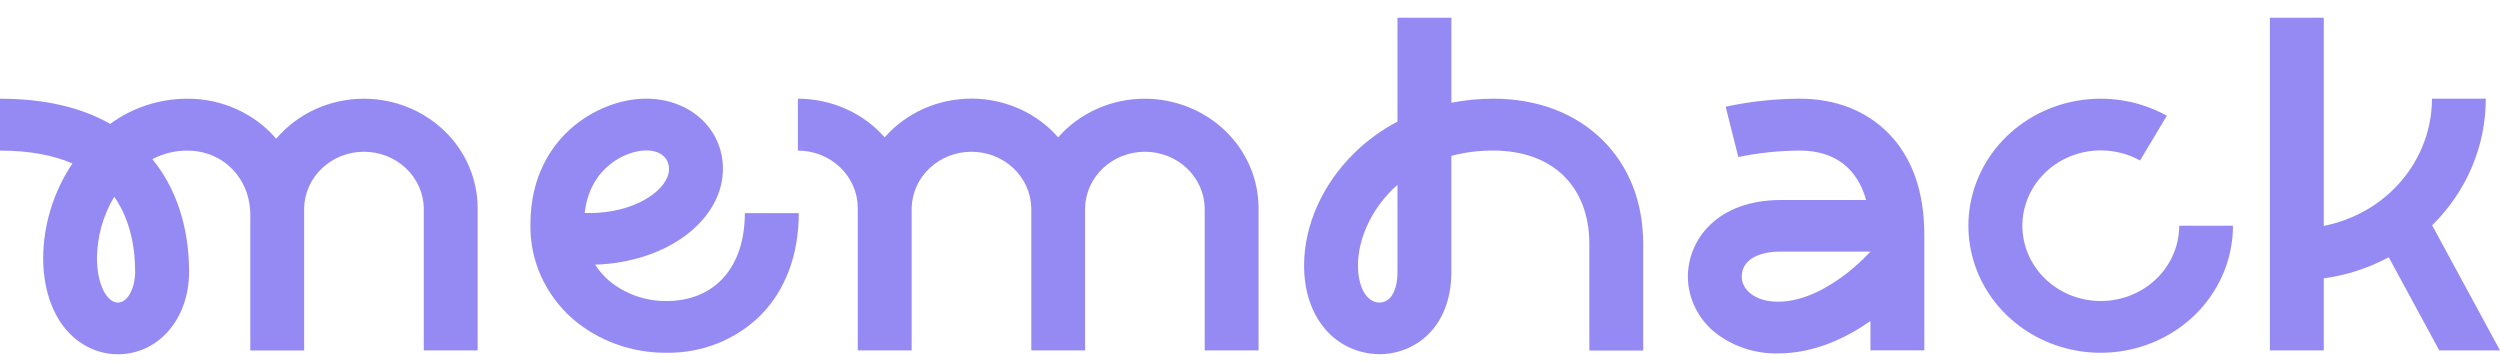 <svg width="104" height="15" viewBox="0 0 104 15" fill="none" xmlns="http://www.w3.org/2000/svg">
<g clip-path="url(#clip0_772_2605)">
<path d="M74.87 4.105C73.833 4.11 72.8 4.221 71.788 4.438L72.314 6.532C73.154 6.358 74.01 6.269 74.87 6.264C76.309 6.264 77.256 6.984 77.63 8.32H74.089C71.428 8.32 70.215 9.977 70.215 11.516C70.219 11.947 70.317 12.373 70.504 12.765C70.691 13.158 70.961 13.508 71.298 13.793C72.042 14.4 72.993 14.724 73.969 14.702C75.46 14.702 76.786 14.07 77.811 13.354V14.575H80.052V9.776C80.052 7.951 79.535 6.514 78.518 5.502C77.595 4.589 76.334 4.105 74.87 4.105ZM77.811 10.47C77.509 10.79 77.182 11.089 76.835 11.365C76.138 11.9 75.087 12.551 73.969 12.551C72.976 12.551 72.456 12.028 72.456 11.509C72.456 10.856 73.067 10.466 74.089 10.466H77.811V10.47Z" fill="#958AF3"/>
<path d="M27.716 12.523C26.839 12.527 25.991 12.224 25.33 11.671C25.107 11.478 24.915 11.256 24.758 11.01C26.247 10.965 27.669 10.493 28.68 9.671C29.578 8.941 30.074 8.001 30.074 7.022C30.074 5.358 28.701 4.104 26.879 4.104C25.793 4.104 24.619 4.572 23.739 5.357C22.972 6.042 22.065 7.286 22.065 9.336C22.052 10.075 22.202 10.807 22.506 11.485C22.811 12.164 23.262 12.772 23.829 13.27C24.899 14.183 26.283 14.684 27.715 14.675C28.445 14.687 29.17 14.555 29.845 14.287C30.52 14.02 31.131 13.621 31.639 13.117C32.678 12.066 33.229 10.595 33.229 8.865H30.985C30.985 11.122 29.733 12.523 27.716 12.523ZM24.323 8.858C24.545 6.907 26.097 6.258 26.878 6.258C27.582 6.258 27.832 6.671 27.832 7.025C27.832 7.476 27.457 7.848 27.232 8.029C26.533 8.597 25.44 8.9 24.323 8.858Z" fill="#958AF3"/>
<path d="M47.627 4.106C46.94 4.105 46.261 4.249 45.638 4.526C45.015 4.804 44.462 5.209 44.019 5.713C43.576 5.208 43.024 4.802 42.401 4.524C41.777 4.246 41.098 4.102 40.411 4.102C39.724 4.102 39.044 4.246 38.421 4.524C37.798 4.802 37.245 5.208 36.803 5.713C36.359 5.209 35.806 4.804 35.183 4.527C34.559 4.249 33.88 4.105 33.193 4.106V6.265C33.852 6.265 34.484 6.515 34.951 6.962C35.418 7.409 35.681 8.015 35.684 8.647V14.577H37.925V8.647C37.94 8.023 38.209 7.43 38.674 6.994C39.139 6.557 39.764 6.313 40.414 6.313C41.064 6.313 41.688 6.557 42.153 6.994C42.618 7.43 42.887 8.023 42.902 8.647V14.577H45.139V8.647C45.154 8.023 45.423 7.43 45.888 6.994C46.353 6.557 46.978 6.313 47.628 6.313C48.278 6.313 48.902 6.557 49.367 6.994C49.832 7.43 50.101 8.023 50.116 8.647V14.577H52.356V8.647C52.353 7.444 51.853 6.29 50.967 5.439C50.081 4.588 48.88 4.109 47.627 4.106Z" fill="#958AF3"/>
<path d="M15.144 4.106C14.445 4.105 13.754 4.254 13.122 4.542C12.49 4.83 11.932 5.249 11.489 5.769C11.04 5.246 10.475 4.825 9.836 4.538C9.196 4.25 8.498 4.102 7.792 4.106C6.632 4.107 5.505 4.475 4.585 5.153C3.359 4.456 1.824 4.106 -0.002 4.106V6.265C1.188 6.265 2.196 6.445 3.013 6.8C2.228 7.973 1.806 9.335 1.796 10.729C1.796 11.828 2.075 12.788 2.584 13.502C3.15 14.287 3.995 14.737 4.904 14.737C6.593 14.737 7.866 13.264 7.866 11.308C7.866 10.015 7.598 8.161 6.34 6.621C6.785 6.386 7.285 6.263 7.792 6.265C9.286 6.265 10.412 7.419 10.412 8.943V14.578H12.652V8.647C12.668 8.023 12.937 7.43 13.402 6.993C13.867 6.557 14.491 6.313 15.141 6.313C15.791 6.313 16.415 6.557 16.88 6.993C17.345 7.43 17.614 8.023 17.629 8.647V14.576H19.87V8.647C19.867 7.444 19.368 6.291 18.483 5.44C17.597 4.589 16.397 4.109 15.144 4.106ZM4.901 12.586C4.475 12.586 4.034 11.891 4.034 10.729C4.043 9.835 4.29 8.959 4.752 8.184C5.465 9.199 5.622 10.423 5.622 11.307C5.622 11.923 5.346 12.586 4.901 12.586Z" fill="#958AF3"/>
<path d="M87.395 12.522C86.894 12.523 86.4 12.412 85.951 12.2C85.502 11.987 85.11 11.679 84.805 11.297C84.501 10.916 84.291 10.473 84.193 10.001C84.096 9.53 84.112 9.043 84.242 8.579C84.371 8.115 84.61 7.685 84.94 7.324C85.27 6.962 85.682 6.679 86.145 6.495C86.607 6.311 87.108 6.232 87.607 6.264C88.106 6.295 88.591 6.437 89.025 6.677L90.141 4.814C89.091 4.232 87.872 3.999 86.671 4.151C85.47 4.302 84.354 4.83 83.497 5.653C82.641 6.475 82.09 7.546 81.932 8.7C81.774 9.853 82.016 11.024 82.621 12.032C83.227 13.04 84.162 13.828 85.281 14.273C86.4 14.718 87.641 14.796 88.811 14.495C89.981 14.194 91.016 13.531 91.753 12.608C92.491 11.685 92.891 10.554 92.891 9.391H90.655C90.654 10.221 90.31 11.017 89.699 11.604C89.088 12.191 88.259 12.521 87.395 12.522Z" fill="#958AF3"/>
<path d="M62.124 4.105C61.537 4.105 60.952 4.161 60.378 4.274V0.738H58.135V5.059C57.477 5.404 56.875 5.841 56.35 6.355C55.016 7.66 54.25 9.37 54.25 11.043C54.25 12.105 54.554 13.02 55.127 13.688C55.399 14.012 55.743 14.274 56.134 14.455C56.524 14.636 56.952 14.731 57.385 14.734C58.825 14.734 60.376 13.663 60.376 11.306V6.484C60.945 6.333 61.533 6.26 62.124 6.264C64.586 6.264 66.116 7.754 66.116 10.148V14.582H68.357V10.148C68.357 8.401 67.763 6.898 66.641 5.801C65.518 4.704 63.946 4.105 62.124 4.105ZM58.135 11.308C58.135 12.096 57.848 12.586 57.385 12.586C56.858 12.586 56.491 11.953 56.491 11.046C56.491 9.945 57.035 8.754 57.948 7.861C58.007 7.803 58.07 7.746 58.135 7.687V11.308Z" fill="#958AF3"/>
<path d="M101.177 9.373C102.61 7.965 103.411 6.074 103.409 4.105H101.17C101.169 5.35 100.72 6.556 99.9 7.52C99.08 8.485 97.939 9.147 96.669 9.397V0.738H94.428V14.576H96.669V11.58C97.618 11.45 98.535 11.152 99.371 10.701L101.473 14.576H104L101.177 9.373Z" fill="#958AF3"/>
</g>
<defs>
<clipPath id="clip0_772_2605">
<rect width="104" height="14" fill="white" transform="translate(0 0.738)"/>
</clipPath>
</defs>
</svg>
